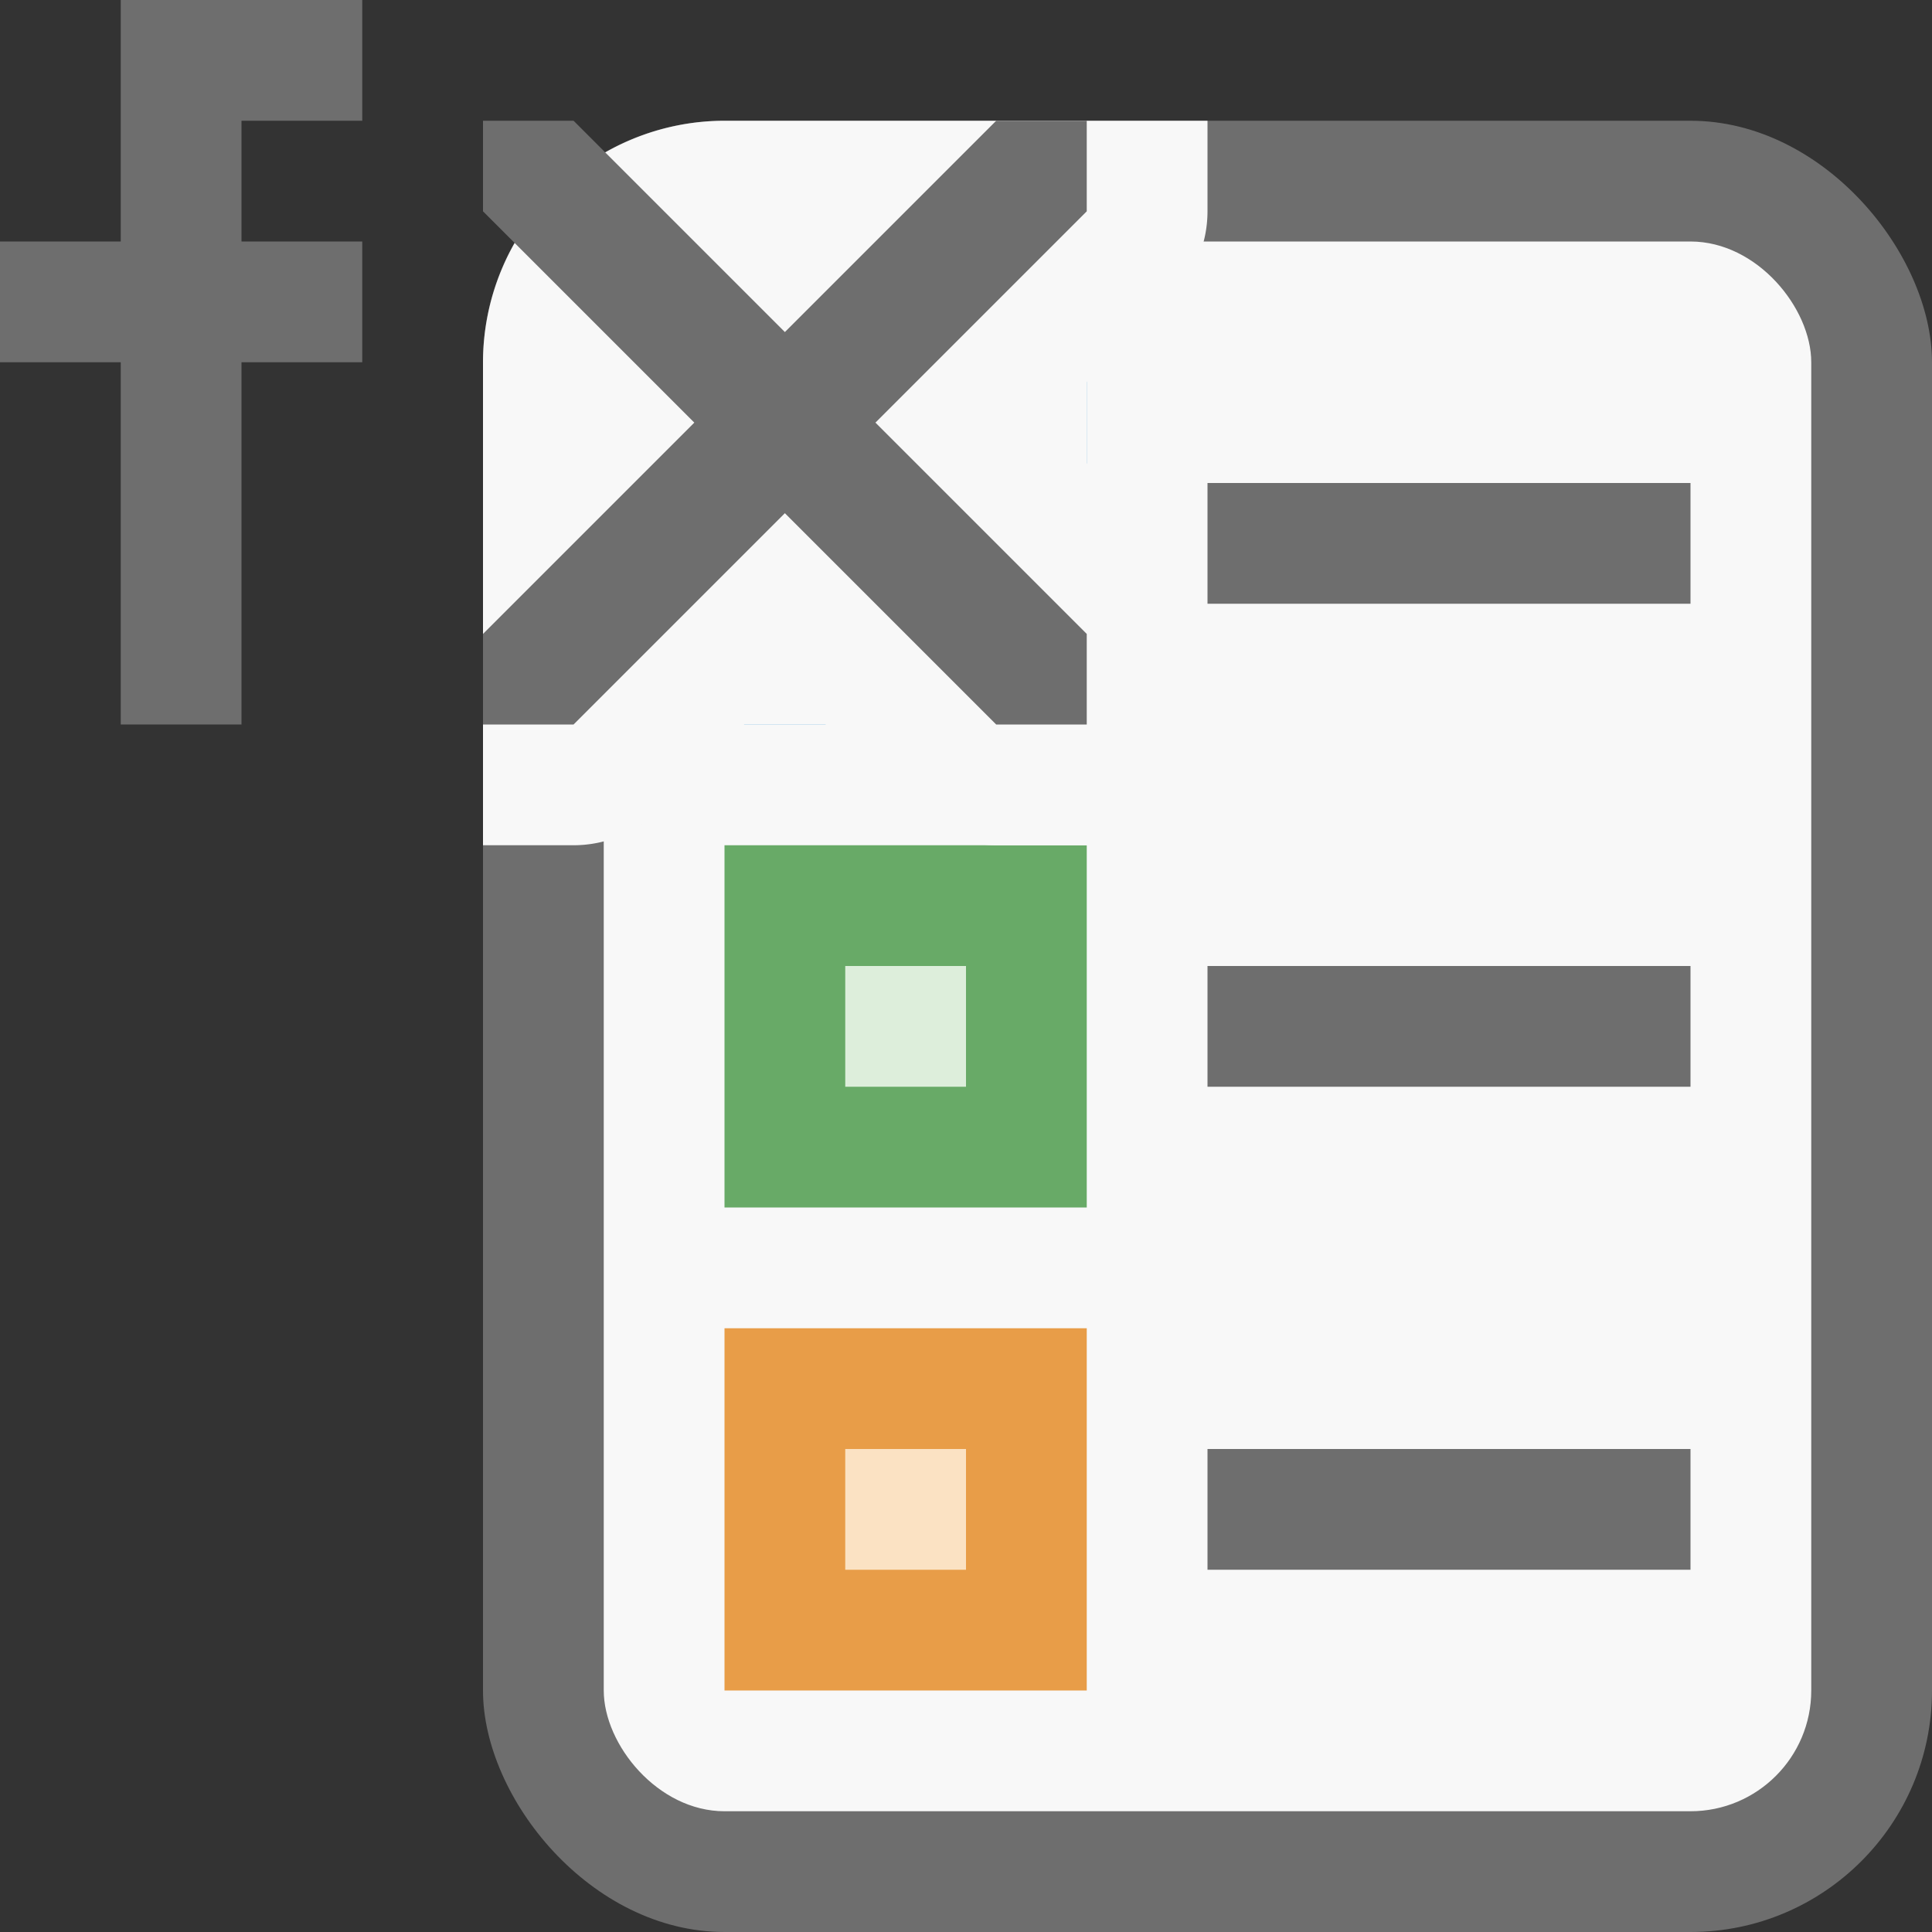 <svg id="Icons" xmlns="http://www.w3.org/2000/svg" viewBox="0 0 16 16"><rect x="0" y="0" width="16" height="16" fill="#333333" stroke="none"/><defs><style>.cls-1{fill:#6e6e6e}.cls-2{fill:#f8f8f8}.cls-3{fill:#e89d48}.cls-4{fill:#fbe2c3}.cls-5{fill:#68aa67}.cls-6{fill:#ddeedb}.cls-7{fill:#57a6d9}.cls-8{fill:#d3eaf9}.cls-9{fill:none}</style></defs><title>RasterProcessingTemplate16</title><rect class="cls-1" x="4" y="1" width="12" height="15" rx="2" ry="2"/><rect class="cls-2" x="5" y="2" width="10" height="13" rx="1" ry="1"/><path class="cls-3" d="M6 11h3v3H6z"/><path class="cls-4" d="M7 12h1v1H7z"/><path class="cls-5" d="M6 7h3v3H6z"/><path class="cls-6" d="M7 8h1v1H7z"/><path class="cls-7" d="M6 3h3v3H6z"/><path class="cls-8" d="M6.994 4h1v1h-1z"/><path class="cls-1" d="M10 4h4v1h-4zM10 12h4v1h-4zM10 8h4v1h-4z"/><path class="cls-9" d="M0 0h16v16H0z"/><path class="cls-1" d="M3 1V0H1v2H0v1h1v3h1V3h1V2H2V1h1z"/><path class="cls-2" d="M4 3v4h.75a1 1 0 0 0 .707-.293L6.164 6h.672l.707.707A1 1 0 0 0 8.25 7H9a1 1 0 0 0 1-1v-.75a1 1 0 0 0-.293-.707L9 3.836v-.672l.707-.707A1 1 0 0 0 10 1.75V1H6a2.003 2.003 0 0 0-2 2z"/><path class="cls-1" d="M9 1h-.75L6.5 2.75 4.75 1H4v.75L5.75 3.5 4 5.25V6h.75L6.5 4.25 8.25 6H9v-.75L7.25 3.5 9 1.75V1z"/></svg>